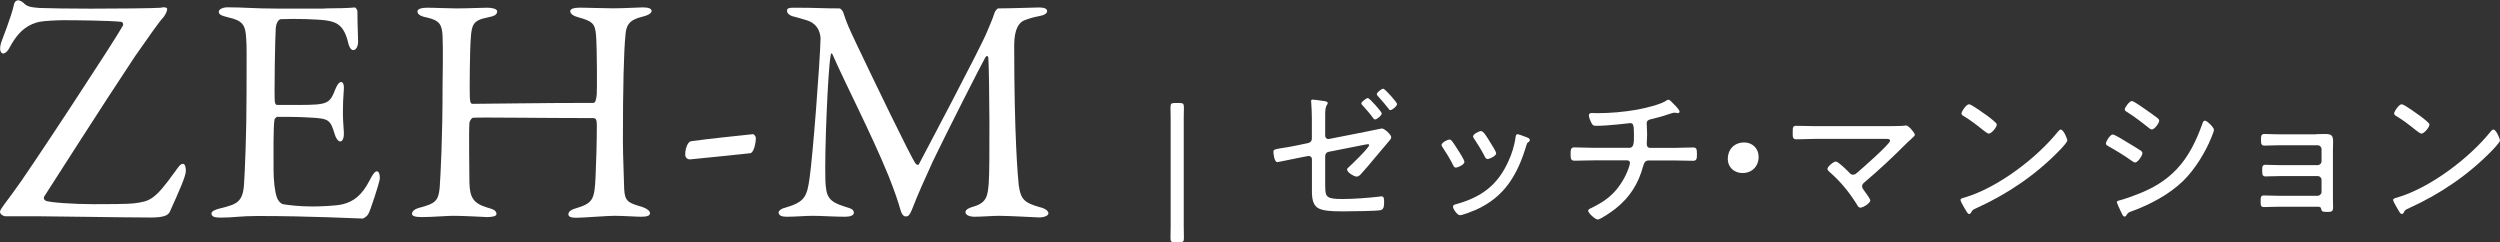 <?xml version="1.0" encoding="UTF-8"?><svg id="_レイヤー_2" xmlns="http://www.w3.org/2000/svg" viewBox="0 0 294.47 28.53"><rect x="0" y="0" width="294.47" height="28.53" fill="#333333" stroke="none"/><defs><style>.cls-1{fill:#fff;}</style></defs><g id="_レイヤー_1-2"><path class="cls-1" d="M19.04.87c.46-.04.65.04.65.19s-.08.49-.42.95c-.49.49-1.75,2.32-3.38,4.64-3.84,5.77-9.69,14.97-10.68,16.49-.11.15-.04.38.15.49.38.23,3.42.42,5.66.42,1.33,0,4.14,0,4.83-.11,1.82-.23,2.39-.42,4.71-3.65.46-.61.65-.99.99-.99.23,0,.34.34.34.84,0,.61-.8,2.39-1.9,4.83-.19.34-.57.65-2.2.65-3,0-11.78-.15-13.53-.15H.65c-.27,0-.65-.23-.65-.53s.8-1.22,1.63-2.39c1.41-1.82,11.89-17.78,12.8-19.45.19-.3,0-.49-.15-.53-1.44-.15-5.36-.19-6.88-.19-.65,0-2.24.08-2.77.19-1.14.27-2.32.87-3.42,2.89-.3.61-.61.84-.84.84s-.53-.34-.23-1.29c.11-.38,1.14-2.85,1.52-4.52.04-.27.27-.46.49-.46.11,0,.46.15.61.3.42.46.87.53,1.9.61,1.03.04,3.65.08,6,.08,2.85,0,7.52-.04,8.36-.11Z"/><path class="cls-1" d="M38.26.99c1.25,0,2.93-.04,3.5-.11.11-.04.3.23.34.42,0,1.75.08,2.85.08,3.61,0,.53-.23.99-.57.99s-.53-.53-.61-.91c-.49-2.01-1.33-2.39-2.55-2.58-.99-.15-3.72-.23-5.4-.15-.08,0-.49.19-.57,1.06-.08.95-.19,8.09-.11,8.66.04.15.08.38.27.38h2.47c3.57,0,3.72-.15,4.41-1.9.23-.57.46-.8.68-.8.27,0,.34.53.3.84-.08,1.06-.11,1.82-.11,2.74,0,1.03.08,1.56.11,2.32.04.68-.15,1.1-.42,1.1s-.53-.42-.65-.84c-.53-1.75-.68-1.86-3-1.98-1.22-.08-2.74-.08-3.76-.08-.15,0-.34.27-.34.34-.15.8-.11,4.33-.11,5.96,0,1.1.15,2.55.38,3.15.15.46.46.76.72.84.65.11,1.94.27,3.46.27.46,0,2.77-.04,3.61-.27,1.22-.3,2.24-1.03,3.15-2.81.42-.84.65-1.06.87-1.06.27,0,.38.61.3,1.03-.04.3-1.1,3.72-1.37,4.07-.11.15-.46.46-.65.46-.42,0-6.16-.3-12.35-.3-2.01,0-2.85.19-4.29.19-.72,0-1.14-.08-1.14-.49,0-.27.46-.46,1.06-.61,1.9-.46,2.62-.72,2.77-2.77.11-1.6.3-6.08.3-10.79s.04-5.32-.04-6.42c-.08-1.67-.46-2.13-2.13-2.51-.8-.19-1.1-.34-1.1-.65,0-.34.53-.53,1.06-.53,1.79,0,3.27.15,5.81.15h5.59Z"/><path class="cls-1" d="M55.74,12.23c2.24,0,7.41-.11,14.13-.11.23,0,.34-.23.42-.99.04-.49.04-5.43-.08-6.92-.11-1.41-.38-1.71-2.09-2.17-.53-.15-.95-.38-.95-.72,0-.27.38-.42,1.18-.42.49,0,2.93.08,3.88.08,1.29,0,3.04-.11,3.46-.11.61,0,1.06.11,1.06.42,0,.23-.3.49-1.1.68-1.6.38-1.9,1.06-1.98,2.17-.19,1.94-.3,6.04-.3,12.5,0,1.67.15,5.05.15,5.62.08,1.48.46,1.63,2.17,2.13.53.19.87.46.87.72,0,.3-.34.42-1.06.42-.61,0-1.98-.11-3.15-.11-.84,0-3.69.23-4.45.23-.57,0-.95-.08-.95-.42s.42-.57.84-.68c2.05-.61,2.24-1.03,2.36-3.72.08-1.6.15-4.22.15-6.12,0-.68-.15-.8-.46-.8-5.89,0-13.37-.11-14.13-.04-.11,0-.42.34-.42.65-.08.99,0,5.85,0,6.95.04,1.79.46,2.47,2.05,2.96.84.23,1.1.38,1.14.76.04.3-.61.38-1.1.38-.27,0-2.58-.15-3.95-.15-.87,0-2.47.15-3.76.15-.84,0-1.14-.15-1.14-.38,0-.38.46-.61.87-.72,1.94-.49,2.24-.87,2.39-2.36.11-1.56.34-5.85.34-12.04,0-.68.08-4.18,0-5.85-.08-1.29-.3-1.82-1.9-2.17-.8-.15-1.06-.42-1.06-.72,0-.27.49-.42,1.1-.42,1.06,0,2.47.08,3.46.08,1.6,0,2.74-.08,3.61-.08.8,0,1.22.19,1.22.42,0,.38-.3.57-1.1.72-1.79.34-1.9.91-2.01,2.51-.11,1.25-.15,6.27-.11,6.92.04.72.15.76.42.76Z"/><path class="cls-1" d="M88.73,15.81c.08,0,.3.27.3.42,0,.61-.23,1.79-.68,1.82-1.29.15-4.75.49-7.03.72-.34.04-.61-.23-.61-.53,0-.99.42-1.56.65-1.6,2.09-.3,5.89-.68,7.37-.84Z"/><path class="cls-1" d="M93.82.91c2.47,0,2.89.08,5.09.08.08,0,.38.3.42.49.46,1.41.68,1.82,1.44,3.46,2.13,4.48,6.53,13.6,7.07,14.32.08.11.3.23.38.11.34-.65,7.45-14.06,8.05-15.65.04-.15.65-1.44.87-2.2.04-.19.34-.53.42-.53,1.37,0,4.45-.11,4.79-.11.49,0,.99.08.99.42,0,.27-.3.49-.99.61-.61.11-1.14.27-1.71.49-.57.23-1.18.95-1.18,2.93,0,10.56.42,15.39.53,16.45.23,1.71.65,2.09,2.47,2.62.68.15,1.03.46,1.03.72,0,.3-.53.49-1.1.49-.42,0-3.34-.19-4.75-.19-.72,0-1.98.11-2.89.11-.42,0-1.03-.15-1.03-.53,0-.34.46-.53.99-.68,1.56-.46,1.63-1.33,1.75-2.74.15-1.71.08-12.73-.04-14.67,0-.27-.15-.49-.38-.11-.42.72-4.67,9.08-6.16,12.2-.91,1.98-1.79,3.95-2.36,5.43-.42,1.1-.61,1.06-.87,1.06-.23,0-.46-.3-.57-.72-.27-.95-.68-2.2-1.41-4.03-2.05-5.02-5.17-11.02-6.57-14.25-.11-.27-.23-.3-.27.11-.3,1.6-.72,11.17-.61,14.67.08,1.94.38,2.47,2.32,3.08.84.23,1.03.38,1.03.72,0,.3-.42.46-1.03.46-1.22,0-2.81-.11-3.8-.11-.91,0-2.09.11-3.04.11-.57,0-.99-.11-.99-.53,0-.15.27-.42.76-.53,2.36-.68,2.58-1.33,2.89-3.5.38-2.62,1.22-13.56,1.29-16.41,0-.3-.08-1.75-1.71-2.2-.65-.19-1.14-.34-1.63-.46-.27-.08-.61-.34-.61-.61,0-.38.27-.38,1.1-.38Z"/><path class="cls-1" d="M138.41,28.53c-.43,0-.54-.07-.54-.45,0-.23.02-1.01.02-1.53v-12.62c0-.41-.02-1.06-.02-1.24,0-.47.07-.56.54-.56h.5c.47,0,.54.09.54.56,0,.18-.02.83-.02,1.24v12.62c0,.52.02,1.3.02,1.53,0,.38-.11.45-.54.45h-.5Z"/><path class="cls-1" d="M156.1,22c0,1.22.16,1.44,2.03,1.44,1.3,0,3.11-.13,4.41-.29.05-.02.14-.02.2-.02.27,0,.29.29.29.61,0,.41.02.9-.4,1.01-.41.11-3.46.14-4.09.14h-.68c-.92,0-2.14-.04-2.68-.43-.72-.52-.65-1.57-.65-2.48v-3.22c0-.25-.22-.43-.47-.38l-1.19.23c-.31.05-2.3.49-2.41.49-.4,0-.47-1.15-.47-1.22,0-.29.23-.31,1.08-.45.38-.05.88-.14,1.53-.27l1.49-.31c.25-.05.43-.25.43-.5v-2.47c0-.61-.04-1.31-.07-1.75,0-.05-.02-.16-.02-.22,0-.13.07-.18.2-.18.18,0,.99.13,1.24.16.16.02.52.05.52.25,0,.07-.04.13-.07.18-.22.32-.23.7-.23,1.24v2.43c0,.23.2.43.45.38l4.21-.83c.23-.05,1.98-.41,2.02-.41.29,0,1.1.72,1.1,1.03,0,.16-.13.31-.22.41-.56.67-1.12,1.31-1.67,1.98-.54.65-1.08,1.3-1.64,1.91-.14.16-.31.34-.54.34-.31,0-1.13-.49-1.13-.83,0-.09.07-.18.14-.23.36-.31,2.45-2.34,2.45-2.63,0-.09-.05-.13-.13-.13-.11,0-.59.11-.72.13l-3.85.76c-.4.07-.47.32-.47.59v3.53ZM162.75,13.37c0,.23-.56.7-.79.7-.11,0-.18-.11-.23-.18-.38-.52-.81-1.01-1.24-1.48-.07-.07-.14-.14-.14-.23,0-.18.58-.63.77-.63s1.64,1.62,1.64,1.82ZM164.55,12.27c0,.23-.56.7-.79.7-.11,0-.18-.13-.23-.2-.4-.5-.79-.97-1.22-1.44-.07-.09-.14-.16-.14-.25,0-.18.56-.63.76-.63s1.64,1.62,1.64,1.82Z"/><path class="cls-1" d="M170.99,16.58c.2.22.59.85.76,1.12.16.23.74,1.15.74,1.37,0,.34-.79.67-1.01.67-.18,0-.25-.14-.32-.29-.36-.72-.77-1.4-1.22-2.07-.07-.09-.14-.2-.14-.31,0-.29.72-.63.92-.63.13,0,.2.05.29.14ZM179.94,16.22c.13.05.25.13.25.27s-.09.22-.2.27c-.13.11-.13.14-.2.36-1.04,3.46-2.56,6.1-6.01,7.62-.32.14-1.51.61-1.82.61s-.81-.74-.81-.99.22-.27.47-.34c2.92-.83,4.79-2.23,6.05-5.02.4-.85.74-1.94.85-2.88.04-.14.04-.31.23-.31.13,0,.65.2.97.32.09.04.18.07.22.09ZM175.47,16.67c.14.23.76,1.17.76,1.39,0,.32-.79.67-1.01.67-.2,0-.27-.18-.36-.34-.36-.72-.76-1.33-1.19-2-.07-.09-.16-.22-.16-.32,0-.29.72-.63.94-.63.31,0,.74.79,1.03,1.24Z"/><path class="cls-1" d="M191.9,17.42c.58,0,.56-.68.56-1.46,0-1.13-.04-1.46-.43-1.46-.05,0-2.57.32-4.03.32-.32,0-.41-.07-.56-.36-.11-.22-.29-.63-.29-.88,0-.23.2-.27.38-.27.11,0,.38.02.58.02,1.55,0,3.17-.14,4.7-.41.86-.16,2.7-.58,3.4-1.03.09-.07.18-.14.31-.14.16,0,.4.27.5.38l.14.14c.27.27.67.68.67.88,0,.13-.13.18-.22.18-.04,0-.14-.02-.2-.04-.05,0-.11-.02-.16-.02-.18,0-.52.13-.7.18-.7.25-1.42.43-2.16.61-.23.05-.43.18-.43.47,0,.18.05.86.05,1.3,0,.36-.04.83-.04,1.12,0,.25.09.47.4.47h2.81c.76,0,1.57-.05,2.25-.05.41,0,.45.2.45.83,0,.49-.04.74-.45.74-.76,0-1.51-.04-2.25-.04h-2.97c-.45,0-.56.31-.67.68-.54,2.02-1.55,3.64-3.19,4.95-.32.27-1.82,1.33-2.16,1.33-.29,0-1.12-.76-1.12-1.03,0-.18.23-.27.4-.34,1.17-.59,2.03-1.12,2.9-2.12.7-.85,1.26-1.85,1.57-2.9.02-.09.05-.2.05-.29,0-.16-.14-.29-.31-.29h-4.02c-.76,0-1.53.04-2.21.04-.43,0-.45-.29-.45-.74,0-.52,0-.83.43-.83.67,0,1.49.05,2.23.05h4.23Z"/><path class="cls-1" d="M207.15,18.47c0,1.03-.7,1.91-1.91,1.91-.97,0-1.73-.68-1.73-1.66,0-1.03.68-1.94,1.94-1.94.94,0,1.69.67,1.69,1.69Z"/><path class="cls-1" d="M222.85,14.85c.43,0,1.1,0,1.51-.05.05-.02.11-.02.16-.02.31,0,1.03.9,1.03,1.1,0,.11-.27.34-.58.63-.14.13-.29.25-.43.4-1.57,1.57-3.19,3.1-4.9,4.54-.14.13-.31.25-.31.49,0,.2.14.36.25.52.14.18.72.97.72,1.15,0,.32-.85.85-1.17.85-.18,0-.29-.16-.36-.29-.88-1.44-1.94-2.75-3.2-3.85-.13-.11-.32-.27-.32-.43,0-.25.7-.86.99-.86s1.33,1.04,1.58,1.3c.13.14.23.25.45.25s.36-.14.52-.27c.5-.43,3.84-3.35,3.84-3.73,0-.23-.29-.22-.56-.22h-8.25c-.74,0-1.49.05-2.23.05-.45,0-.43-.29-.43-.74,0-.65,0-.85.41-.85.76,0,1.49.04,2.25.04h9.02Z"/><path class="cls-1" d="M243.51,16.54c0,.2-.72.97-.94,1.19-2.77,2.86-6.12,5.13-9.74,6.77-.49.22-.52.25-.68.58-.04.07-.13.13-.2.13-.18,0-.32-.29-.58-.74-.09-.16-.45-.77-.45-.92,0-.18.29-.23.5-.29,3.89-1.15,8.5-4.65,11.02-7.8.07-.09.18-.2.29-.2.32,0,.77,1.04.77,1.28ZM234.17,13.71c.22.16,1.03.77,1.03.95,0,.34-.63,1.08-.95,1.08-.14,0-.54-.32-.76-.49-.72-.58-1.4-1.1-2.18-1.57-.13-.07-.27-.16-.27-.32,0-.2.54-1.08.9-1.08.27,0,1.91,1.19,2.23,1.42Z"/><path class="cls-1" d="M248.86,15.84c.22,0,1.46.77,1.73.94.31.18,1.35.81,1.58.97.09.07.18.16.18.29,0,.29-.54,1.1-.86,1.1-.13,0-.29-.13-.4-.2-.94-.67-1.78-1.17-2.77-1.73-.11-.07-.27-.14-.27-.29,0-.25.49-1.08.81-1.08ZM260.78,15.3c0,.14-.23.7-.31.9-.7,1.75-1.94,3.75-3.29,5.08-1.66,1.62-3.91,2.81-6.07,3.6-.27.09-.43.14-.59.38-.05.11-.13.25-.27.25-.2,0-.29-.29-.5-.72-.07-.16-.41-.86-.41-.99s.23-.18.32-.2c.54-.13,1.62-.52,2.16-.74,1.75-.68,3.22-1.53,4.54-2.9,1.44-1.51,2.34-3.39,3.04-5.35.05-.14.11-.4.32-.4.25,0,1.06.81,1.06,1.08ZM251.12,11.91c.2,0,1.03.58,1.48.9.56.4,1.08.74,1.57,1.13.07.07.16.16.16.27,0,.29-.56,1.04-.86,1.04-.14,0-.32-.13-.41-.22-.81-.65-1.64-1.28-2.52-1.84-.11-.05-.27-.16-.27-.31,0-.23.56-.99.86-.99Z"/><path class="cls-1" d="M272.83,15.8c.34,0,.7-.02,1.04-.02.81,0,.94.23.94.92,0,.27-.02.61-.02,1.03v5.56c0,.38.02.76.02,1.13,0,.5-.18.54-.68.54-.63,0-.67-.07-.74-.41-.04-.2-.23-.2-.52-.2h-4.48c-.63,0-1.31.04-1.73.04s-.38-.32-.38-.76c0-.31-.02-.61.38-.61.36,0,1.08.04,1.71.04h4.63c.23,0,.45-.22.45-.45v-1.42c0-.25-.2-.45-.45-.45h-4.43c-.61,0-1.37.04-1.73.04-.41,0-.38-.38-.38-.72,0-.32-.04-.65.38-.65.38,0,1.12.04,1.71.04h4.45c.23,0,.45-.2.45-.45v-1.44c0-.23-.2-.45-.45-.45h-4.57c-.52,0-1.31.04-1.71.04s-.4-.29-.4-.67-.02-.7.4-.7c.25,0,1.15.04,1.71.04h4.41Z"/><path class="cls-1" d="M294.47,16.54c0,.2-.72.97-.94,1.19-2.77,2.86-6.12,5.13-9.74,6.77-.49.22-.52.25-.68.58-.04.07-.13.13-.2.13-.18,0-.32-.29-.58-.74-.09-.16-.45-.77-.45-.92,0-.18.29-.23.5-.29,3.89-1.15,8.5-4.65,11.02-7.8.07-.09.18-.2.29-.2.32,0,.77,1.04.77,1.28ZM285.13,13.71c.22.16,1.03.77,1.03.95,0,.34-.63,1.08-.95,1.08-.14,0-.54-.32-.76-.49-.72-.58-1.4-1.1-2.18-1.57-.13-.07-.27-.16-.27-.32,0-.2.54-1.08.9-1.08.27,0,1.91,1.19,2.23,1.42Z"/></g></svg>